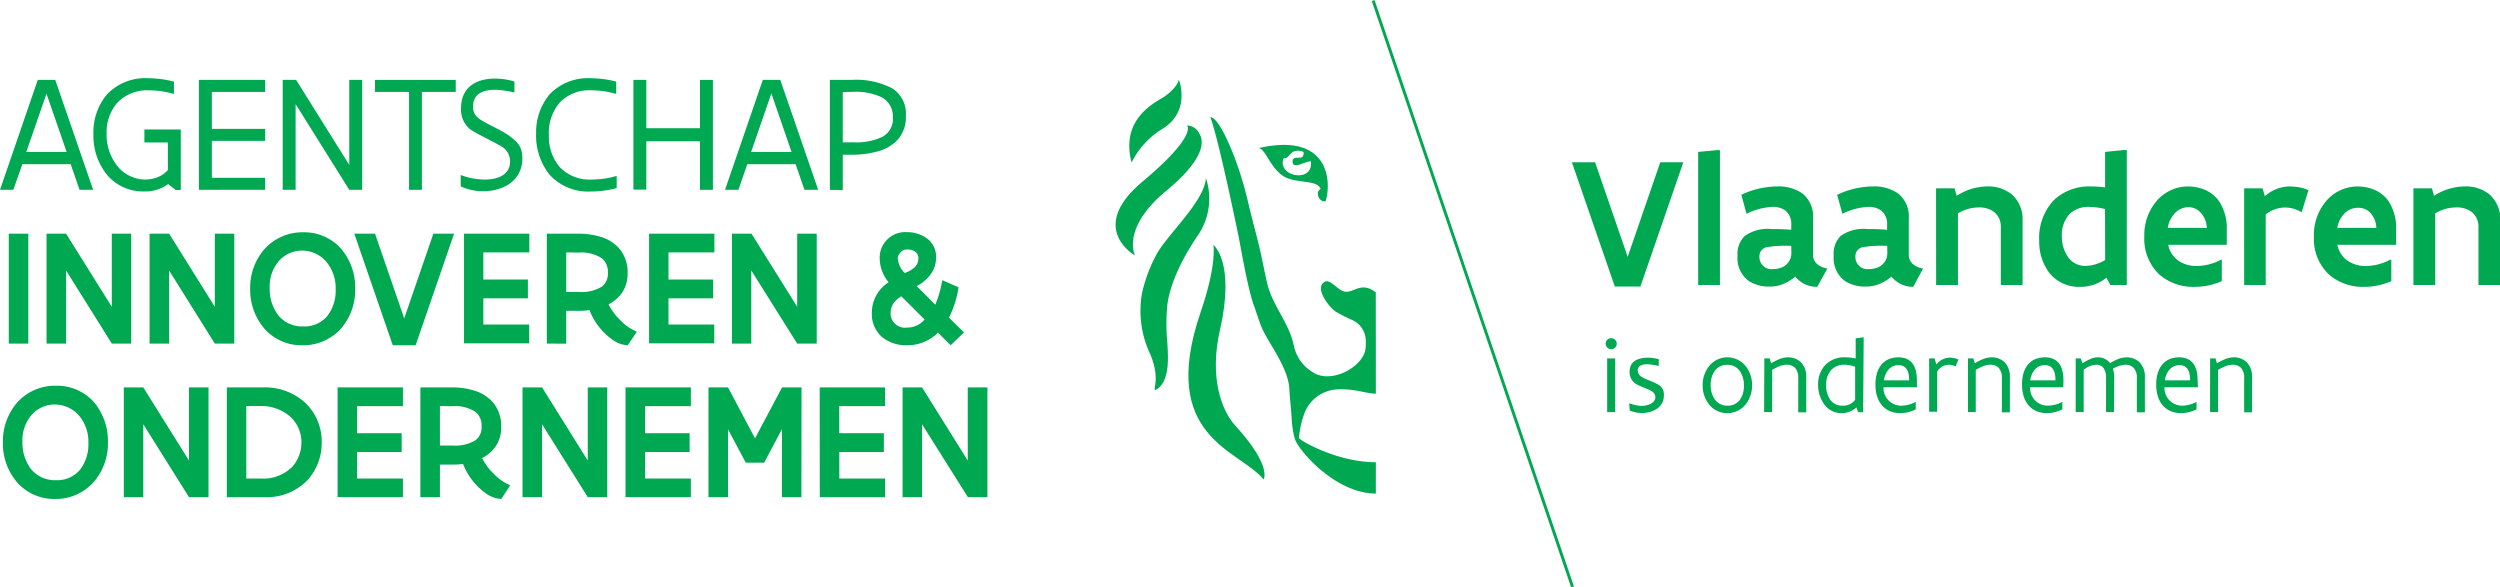 <svg xmlns="http://www.w3.org/2000/svg" viewBox="0 0 362.05 85.04"><defs><style> .cls-1 { fill: #00a851; } </style></defs><g id="Layer_1" data-name="Layer 1"><g><g><path class="cls-1" d="M243.78,23.5l-6.22,18h-3.7l-6.22-18H231l4.72,13.7,4.72-13.7Z" transform="translate(0 0)"></path><path class="cls-1" d="M248.68,21.74h.4V41.27h-3.15V22Z" transform="translate(0 0)"></path><path class="cls-1" d="M263.17,41.54A4,4,0,0,1,260,40.07a7.78,7.78,0,0,1-1.62,1,5,5,0,0,1-2.16.43,5.28,5.28,0,0,1-3-.83,4.13,4.13,0,0,1-1.59-3.63,3.61,3.61,0,0,1,1.05-2.87,5.72,5.72,0,0,1,3.86-1c.76,0,1.63,0,2.87.11v-.7a2.52,2.52,0,0,0-.8-2.05,3,3,0,0,0-1.93-.57,9.51,9.51,0,0,0-3.75,1l-.75-2.75A12.27,12.27,0,0,1,257.31,27,6.08,6.08,0,0,1,261,28a4.23,4.23,0,0,1,1.57,3.59v5.21a1.76,1.76,0,0,0,.59,1.44,3.06,3.06,0,0,0,1.48.65Zm-3.76-5.93a17,17,0,0,0-3.4.16,1.34,1.34,0,0,0-1.21,1.42,1.76,1.76,0,0,0,2,1.78,3.22,3.22,0,0,0,1.62-.43,2.29,2.29,0,0,0,1-2.08Z" transform="translate(0 0)"></path><path class="cls-1" d="M277.07,41.54a4,4,0,0,1-3.14-1.47,7.78,7.78,0,0,1-1.62,1,5,5,0,0,1-2.16.43,5.28,5.28,0,0,1-3-.83,4.11,4.11,0,0,1-1.59-3.63,3.61,3.61,0,0,1,1-2.87,5.72,5.72,0,0,1,3.86-1c.76,0,1.63,0,2.87.11v-.7a2.5,2.5,0,0,0-.81-2.05,2.94,2.94,0,0,0-1.92-.57,9.46,9.46,0,0,0-3.75,1l-.75-2.75A12.27,12.27,0,0,1,271.21,27a6.08,6.08,0,0,1,3.65,1,4.23,4.23,0,0,1,1.57,3.59v5.21a1.76,1.76,0,0,0,.59,1.44,3.06,3.06,0,0,0,1.48.65Zm-3.76-5.93a17,17,0,0,0-3.4.16,1.34,1.34,0,0,0-1.21,1.42,1.76,1.76,0,0,0,2,1.78,3.22,3.22,0,0,0,1.62-.43,2.29,2.29,0,0,0,1-2.08Z" transform="translate(0 0)"></path><path class="cls-1" d="M280.38,27.27h2.67l.32,1.09A8.21,8.21,0,0,1,287.83,27a5.38,5.38,0,0,1,3.55,1.18,4.77,4.77,0,0,1,1.53,3.8v9.29h-3.15V32.91a2.7,2.7,0,0,0-1-2.23,3.57,3.57,0,0,0-2.21-.64,5.88,5.88,0,0,0-3,.86V41.27h-3.16Z" transform="translate(0 0)"></path><path class="cls-1" d="M308,41.27h-2.38l-.57-1.05a5.92,5.92,0,0,1-3.76,1.32,5.49,5.49,0,0,1-4.49-2,7.44,7.44,0,0,1-1.48-4.64,8,8,0,0,1,2.12-5.92A7.45,7.45,0,0,1,302.79,27a15.42,15.42,0,0,1,2.07.14V22l2.67-.27H308Zm-3.15-11a9.68,9.68,0,0,0-2.24-.3A3.89,3.89,0,0,0,299.71,31a4.51,4.51,0,0,0-1.11,3.27,5.11,5.11,0,0,0,.86,2.9A3,3,0,0,0,302,38.51a5.78,5.78,0,0,0,2.87-.86Z" transform="translate(0 0)"></path><path class="cls-1" d="M321.76,37.65v3.06a9.57,9.57,0,0,1-4,.83,7.41,7.41,0,0,1-5.06-1.8,7.1,7.1,0,0,1-2.16-5.47,7.59,7.59,0,0,1,2-5.41A6,6,0,0,1,316.87,27a6.67,6.67,0,0,1,2.06.34,4.89,4.89,0,0,1,2.4,1.75,7.07,7.07,0,0,1,1.15,4.25v2.11H314a3.68,3.68,0,0,0,1.59,2.38,4.62,4.62,0,0,0,2.55.69,7.6,7.6,0,0,0,3.52-.92ZM319.59,33a3.39,3.39,0,0,0-.92-2.24A2.41,2.41,0,0,0,317,30a2.75,2.75,0,0,0-1.85.69A3.84,3.84,0,0,0,313.94,33Z" transform="translate(0 0)"></path><path class="cls-1" d="M333.32,30.75a4.53,4.53,0,0,0-2.38-.7,4.62,4.62,0,0,0-2.82,1V41.27H325v-14h2.67l.32,1.15A5.49,5.49,0,0,1,331.52,27a8.57,8.57,0,0,1,1.42.12,4.6,4.6,0,0,1,1.37.44Z" transform="translate(0 0)"></path><path class="cls-1" d="M346.31,37.65v3.06a9.61,9.61,0,0,1-4,.83,7.4,7.4,0,0,1-5.05-1.8,7.1,7.1,0,0,1-2.16-5.47,7.59,7.59,0,0,1,2-5.41A6,6,0,0,1,341.42,27a6.67,6.67,0,0,1,2.06.34,4.89,4.89,0,0,1,2.4,1.75A7.07,7.07,0,0,1,347,33.34v2.11h-8.5a3.68,3.68,0,0,0,1.59,2.38,4.62,4.62,0,0,0,2.55.69,7.6,7.6,0,0,0,3.52-.92ZM344.14,33a3.39,3.39,0,0,0-.92-2.24,2.41,2.41,0,0,0-1.71-.67,2.75,2.75,0,0,0-1.85.69A3.84,3.84,0,0,0,338.49,33Z" transform="translate(0 0)"></path><path class="cls-1" d="M349.51,27.27h2.68l.31,1.09A8.21,8.21,0,0,1,357,27a5.36,5.36,0,0,1,3.55,1.18,4.77,4.77,0,0,1,1.54,3.8v9.29h-3.16V32.91a2.7,2.7,0,0,0-1-2.23,3.57,3.57,0,0,0-2.21-.64,5.88,5.88,0,0,0-3.05.86V41.27h-3.16Z" transform="translate(0 0)"></path><path class="cls-1" d="M232.53,49.78a.79.79,0,0,1,.8-.8.8.8,0,0,1,.81.8.81.81,0,0,1-.81.8A.83.83,0,0,1,232.53,49.78Zm.22,2.12h1.16v7.78h-1.16Z" transform="translate(0 0)"></path><path class="cls-1" d="M235.94,58.39l0,0a5.41,5.41,0,0,0,1.79.39c.82,0,2-.37,2-1.26a1,1,0,0,0-.59-.89c-.46-.3-1.27-.53-2-.91A2,2,0,0,1,236,53.8c0-1.48,1.23-2,2.64-2a5.85,5.85,0,0,1,1.58.22V53l0,0a7.9,7.9,0,0,0-1.72-.25c-.68,0-1.32.21-1.32.91a1.08,1.08,0,0,0,.61.94c.49.33,1.42.6,2.17,1a1.63,1.63,0,0,1,1,1.71,2.21,2.21,0,0,1-1,1.88,3.87,3.87,0,0,1-2.17.62,4.65,4.65,0,0,1-1.77-.35Z" transform="translate(0 0)"></path><path class="cls-1" d="M246.58,55.81a4.32,4.32,0,0,1,1-2.87,3.39,3.39,0,0,1,5.16,0,4.39,4.39,0,0,1,1,2.84,4.43,4.43,0,0,1-1,2.87,3.41,3.41,0,0,1-2.6,1.18,3.31,3.31,0,0,1-2.57-1.18A4.39,4.39,0,0,1,246.58,55.81Zm1.16-.06a3.51,3.51,0,0,0,.61,2.11,2.2,2.2,0,0,0,1.83.89,2.13,2.13,0,0,0,1.77-.83,3.4,3.4,0,0,0,.6-2.08,3.59,3.59,0,0,0-.6-2.12,2.13,2.13,0,0,0-1.8-.89,2.19,2.19,0,0,0-1.79.84A3.47,3.47,0,0,0,247.74,55.75Z" transform="translate(0 0)"></path><path class="cls-1" d="M255.51,51.9h.78l.21.72a7.48,7.48,0,0,1,1.13-.59,3.52,3.52,0,0,1,1.2-.28,2.78,2.78,0,0,1,1.94.66,3,3,0,0,1,.81,2.3v5h-1.16V54.77a2.07,2.07,0,0,0-.49-1.53,1.69,1.69,0,0,0-1.21-.42,3,3,0,0,0-1.08.24,8,8,0,0,0-1,.51v6.11h-1.16Z" transform="translate(0 0)"></path><path class="cls-1" d="M269.82,59.69h-.73l-.24-.69a3.22,3.22,0,0,1-2.19.83,3,3,0,0,1-2.44-1.23,4.71,4.71,0,0,1-.92-2.92,4.1,4.1,0,0,1,1-2.79,3.83,3.83,0,0,1,3-1.14,7.38,7.38,0,0,1,1.44.16V49l1.09-.15h.07Zm-1.16-6.57a4.23,4.23,0,0,0-1.52-.3,2.55,2.55,0,0,0-1.92.74,3.06,3.06,0,0,0-.75,2.22,3.6,3.6,0,0,0,.55,2.06,2.08,2.08,0,0,0,1.8.91,2.13,2.13,0,0,0,1.84-.85Z" transform="translate(0 0)"></path><path class="cls-1" d="M277.62,56.08h-4.85a2.56,2.56,0,0,0,2.57,2.67,4.6,4.6,0,0,0,2.1-.55h0v1.08a5,5,0,0,1-2.23.55c-2.26,0-3.61-1.6-3.61-4.14,0-2.25,1.05-3.94,3.34-3.94,2,0,2.66,1.49,2.66,3.28Zm-1.14-1c0-1.21-.33-2.2-1.54-2.2s-1.93,1-2.12,2.2Z" transform="translate(0 0)"></path><path class="cls-1" d="M279.38,51.9h.78l.27.89a2.5,2.5,0,0,1,1.91-1,4.13,4.13,0,0,1,.65.07,3.11,3.11,0,0,1,.63.2l-.4,1a2.83,2.83,0,0,0-1.07-.24,2,2,0,0,0-1.61,1v5.81h-1.16Z" transform="translate(0 0)"></path><path class="cls-1" d="M285,51.9h.78l.22.72a6.91,6.91,0,0,1,1.12-.59,3.52,3.52,0,0,1,1.21-.28,2.77,2.77,0,0,1,1.93.66,3,3,0,0,1,.81,2.3v5h-1.16V54.77a2.07,2.07,0,0,0-.49-1.53,1.67,1.67,0,0,0-1.21-.42,3,3,0,0,0-1.08.24,8,8,0,0,0-1,.51v6.11H285Z" transform="translate(0 0)"></path><path class="cls-1" d="M298.81,56.08H294a2.55,2.55,0,0,0,2.57,2.67,4.64,4.64,0,0,0,2.1-.55h0v1.08a5,5,0,0,1-2.23.55c-2.26,0-3.61-1.6-3.61-4.14,0-2.25,1-3.94,3.34-3.94,2,0,2.66,1.49,2.66,3.28Zm-1.14-1c0-1.21-.33-2.2-1.55-2.2s-1.92,1-2.11,2.2Z" transform="translate(0 0)"></path><path class="cls-1" d="M306.15,59.68H305V54.76a2.37,2.37,0,0,0-.4-1.51,1.3,1.3,0,0,0-1-.43,3.07,3.07,0,0,0-1.84.74v6.12h-1.16V51.9h.73l.26.71a7.07,7.07,0,0,1,1.22-.65,2.46,2.46,0,0,1,1-.21,2.18,2.18,0,0,1,1.77.84,7.82,7.82,0,0,1,1.12-.57,3.58,3.58,0,0,1,1.17-.27,2.77,2.77,0,0,1,1.93.66,3,3,0,0,1,.82,2.3v5h-1.16V54.77a2.07,2.07,0,0,0-.5-1.53,1.65,1.65,0,0,0-1.2-.42,3.79,3.79,0,0,0-1.76.58,4.12,4.12,0,0,1,.18,1.3Z" transform="translate(0 0)"></path><path class="cls-1" d="M318.31,56.08h-4.85A2.56,2.56,0,0,0,316,58.75a4.6,4.6,0,0,0,2.1-.55h0v1.08a5,5,0,0,1-2.23.55c-2.26,0-3.61-1.6-3.61-4.14,0-2.25,1.05-3.94,3.34-3.94,2,0,2.66,1.49,2.66,3.28Zm-1.14-1c0-1.21-.33-2.2-1.54-2.2s-1.93,1-2.12,2.2Z" transform="translate(0 0)"></path><path class="cls-1" d="M320.07,51.9h.78l.21.72a7.48,7.48,0,0,1,1.13-.59,3.52,3.52,0,0,1,1.2-.28,2.78,2.78,0,0,1,1.94.66,3,3,0,0,1,.81,2.3v5H325V54.77a2.07,2.07,0,0,0-.49-1.53,1.69,1.69,0,0,0-1.21-.42,3,3,0,0,0-1.08.24,8,8,0,0,0-1,.51v6.11h-1.16Z" transform="translate(0 0)"></path></g><rect class="cls-1" x="213.08" y="-2.32" width="0.43" height="89.68" transform="translate(-2.33 70.95) rotate(-18.78)"></rect><g><path class="cls-1" d="M199.24,42.34c-2.08-1.59-3.06,0-4.37-.09-1.11-.09-2.15-1.88-3-1.45-1.64.83.65,3.78,1.65,4.38a25.4,25.4,0,0,0,2.27,1.15,3.3,3.3,0,0,1,2,3,5.86,5.86,0,0,1-.08,1.44c-.6,2.55-5.06,4.87-7.63,3.11a5.79,5.79,0,0,1-2.69-3.78c-.69-3.35-3.11-5.81-3.88-9.09-.47-2-.82-4.09-1.34-6.1s-1.07-4.12-1.51-6a51,51,0,0,0-1.83-6c-2.45-6.39-3.55-5.93-3.55-5.93s.89,1.78,4.13,17.45c.14.64,1.31,7.54,2.18,9.81.3.82.84,2.56,1.19,3.33,1,2.24,3.76,5.65,3.94,8.71.1,1.78.3,3.24.35,4.59a14.23,14.23,0,0,0,.45,2.7c.67,1.87,6,7.91,11.73,7.91V66.94c-5.66,0-11-3.17-11.13-3.5a12.62,12.62,0,0,1,.68-3.28,5.36,5.36,0,0,1,4.6-3.75c2.75-.2,4.4.6,5.85.6Z" transform="translate(0 0)"></path><path class="cls-1" d="M174.65,25.74c-.21,3.42-5.51,8.11-7.17,11.11a22.13,22.13,0,0,0-2.07,5.49,14.62,14.62,0,0,0,1.19,9c1.75,4.21-.24,5.75,1.13,4.9,1.7-1.39,1.44-4.61,1.32-6.63a29.17,29.17,0,0,1,0-5.44c.48-3.65,2.68-7.56,4.57-10.3a9.42,9.42,0,0,0,1-8.15" transform="translate(0 0)"></path><path class="cls-1" d="M175.72,35.47s.56,2.71-1.83,9.69c-6.27,18.26,5.7,20,9.1,24.28,0,0,1.32-1.86-4.1-7.81-2-2.17-3.77-7-2.22-13.81,2.26-9.91-.95-12.35-.95-12.35" transform="translate(0 0)"></path><path class="cls-1" d="M163.87,23.5a9,9,0,0,1-.31-2.9c.29-4.29,4.19-6,5.16-6.67,0,0,1.75-1.2,2-2.41,0,0,1.8,4.52-2.31,7.1a11.77,11.77,0,0,0-4.51,4.88" transform="translate(0 0)"></path><path class="cls-1" d="M173.7,19.35c.22.44,1.83,2.8-4.78,8.26S164.38,37,164.38,37s-7-3.92,1.07-10.69,6.45-8.14,6.45-8.14a2,2,0,0,1,1.8,1.22" transform="translate(0 0)"></path><path class="cls-1" d="M182.28,21.44c1.14.15,1.87,3.72,4.51,4.49,2,.57,4,.26,4.47,1.43-.89.47-.19,2,.71,1.78C192.71,27.06,193.08,19,182.28,21.44Zm3.56,1.61c.1-.26.23-.05.52-.23s.63-.78,1.13-.93a2,2,0,0,1,1.19.07c.22.05.09.63-.08.78-.36.26-1.41-.18-1.41.62,0,1.29,1.75,0,2.64,0C190.27,26.52,185.06,25.65,185.84,23.05Z" transform="translate(0 0)"></path></g></g><g><path class="cls-1" d="M10.24,23.78h-7L1.93,27.49H0L5.47,11.57H8l5.49,15.92H11.52ZM3.81,22H9.65L6.73,13.57Z" transform="translate(0 0)"></path><path class="cls-1" d="M26.18,27.52h-.72l-1.11-.86a5.74,5.74,0,0,1-3.51,1.07,6.85,6.85,0,0,1-5.31-2.37,9,9,0,0,1-2-5.93,8.52,8.52,0,0,1,1.93-5.72,7.6,7.6,0,0,1,6-2.38,15.83,15.83,0,0,1,1.9.13,15.21,15.21,0,0,1,1.83.36v1.72l-.1.05a11.49,11.49,0,0,0-1.8-.39,13.78,13.78,0,0,0-1.69-.12,6,6,0,0,0-4.63,1.82,6.51,6.51,0,0,0-1.53,4.42A7.27,7.27,0,0,0,17,24.05,5.21,5.21,0,0,0,21,26a4.8,4.8,0,0,0,2.24-.53,4,4,0,0,0,1.07-.84v-4H20.91V18.75h5.27Z" transform="translate(0 0)"></path><path class="cls-1" d="M28.81,11.57H38.4v1.74H30.68v5.35H38.4V20.4H30.68v5.35H38.4v1.74H28.81Z" transform="translate(0 0)"></path><path class="cls-1" d="M42.81,15.07V27.49H40.94V11.57h1.94l7.7,12.31V11.57h1.87V27.49H50.58Z" transform="translate(0 0)"></path><path class="cls-1" d="M54.31,11.57H66v1.74H61.1V27.49H59.24V13.31H54.31Z" transform="translate(0 0)"></path><path class="cls-1" d="M66.72,25.34h0a9.87,9.87,0,0,0,3.5.66c1.84,0,3.65-.66,3.65-2.62a2.49,2.49,0,0,0-1.4-2.26c-.76-.48-3.8-1.91-4.45-2.45a3.69,3.69,0,0,1-1.25-3c0-3,2.13-4.29,4.92-4.29a10.26,10.26,0,0,1,2.81.42v1.6l0,0A14,14,0,0,0,71.73,13c-1.76,0-3.22.57-3.22,2.43a1.91,1.91,0,0,0,.69,1.61c.78.7,3.26,1.7,4.45,2.56s2,1.55,2,3.32c0,3.17-2.65,4.77-5.68,4.77a7.47,7.47,0,0,1-3.25-.7Z" transform="translate(0 0)"></path><path class="cls-1" d="M89.31,25.52v1.72a13.17,13.17,0,0,1-1.81.36,12.22,12.22,0,0,1-1.86.13,7.56,7.56,0,0,1-6-2.37,9.06,9.06,0,0,1-2-6.08,8.53,8.53,0,0,1,2-5.67,7.7,7.7,0,0,1,5.93-2.28,15.47,15.47,0,0,1,1.86.13,14.86,14.86,0,0,1,1.81.36v1.72l-.08.05a11.74,11.74,0,0,0-1.82-.39,13.24,13.24,0,0,0-1.68-.12,5.94,5.94,0,0,0-4.62,1.79,6.75,6.75,0,0,0-1.55,4.65,6.8,6.8,0,0,0,1.54,4.64A5.94,5.94,0,0,0,85.73,26a13.24,13.24,0,0,0,1.68-.12,10.69,10.69,0,0,0,1.82-.39Z" transform="translate(0 0)"></path><path class="cls-1" d="M101.37,20.46H93.6v7H91.73V11.57H93.6v7h7.77v-7h1.87V27.49h-1.87Z" transform="translate(0 0)"></path><path class="cls-1" d="M115.22,23.78h-7l-1.28,3.71H105l5.47-15.92H113l5.49,15.92H116.5ZM108.78,22h5.85l-2.92-8.47Z" transform="translate(0 0)"></path><path class="cls-1" d="M120.18,27.49V11.57h3.12a11.36,11.36,0,0,1,5.89,1.21,4.34,4.34,0,0,1,2,4,4.94,4.94,0,0,1-1.11,3.36,5.92,5.92,0,0,1-2.88,1.76,14.21,14.21,0,0,1-4,.51h-1.15v5.12Zm1.87-14.16v7.28h1.5a8.91,8.91,0,0,0,4.19-.77A2.92,2.92,0,0,0,129.3,17a3.11,3.11,0,0,0-1.67-2.94,8.83,8.83,0,0,0-4.08-.76Z" transform="translate(0 0)"></path><path class="cls-1" d="M4.1,33.84V49.76H1.27V33.84Z" transform="translate(0 0)"></path><path class="cls-1" d="M9.57,39.17V49.76H6.74V33.84H9.57l6.62,10.59V33.84H19V49.76H16.19Z" transform="translate(0 0)"></path><path class="cls-1" d="M24.49,39.17V49.76H21.66V33.84h2.83l6.62,10.59V33.84h2.82V49.76H31.11Z" transform="translate(0 0)"></path><path class="cls-1" d="M36.23,41.78A8.47,8.47,0,0,1,38.37,36a7.37,7.37,0,0,1,5.54-2.36A7.15,7.15,0,0,1,49.38,36a8.66,8.66,0,0,1,2.06,5.83,8.56,8.56,0,0,1-2.13,5.84A7.36,7.36,0,0,1,43.78,50a7.15,7.15,0,0,1-5.47-2.38A8.67,8.67,0,0,1,36.23,41.78Zm2.83-.12a6.27,6.27,0,0,0,1.24,4,4.42,4.42,0,0,0,3.61,1.61,4.3,4.3,0,0,0,3.5-1.52,6,6,0,0,0,1.2-3.86,5.9,5.9,0,0,0-1.52-4.17,4.66,4.66,0,0,0-3.35-1.43,4.48,4.48,0,0,0-3.22,1.36A5.59,5.59,0,0,0,39.06,41.66Z" transform="translate(0 0)"></path><path class="cls-1" d="M65.76,33.84,60.19,50H56.88L51.31,33.84h3l4.23,12.27,4.22-12.27Z" transform="translate(0 0)"></path><path class="cls-1" d="M67.2,33.84h9.46v2.71H70v3.93h6.45V43.2H70V47h6.64v2.72H67.2Z" transform="translate(0 0)"></path><path class="cls-1" d="M79.19,49.76V33.84h4.57a10.79,10.79,0,0,1,3.25.47,5.64,5.64,0,0,1,2.73,1.75,5.28,5.28,0,0,1,1.15,3.51,5,5,0,0,1-.76,2.76,5.35,5.35,0,0,1-2,1.74,8.07,8.07,0,0,0,1.7,2.29A6.75,6.75,0,0,0,92.17,48v.13L90.91,50a4.09,4.09,0,0,1-2.34-.9,9.08,9.08,0,0,1-2-2,9.31,9.31,0,0,1-1.2-2.19,9.54,9.54,0,0,1-1.61.1H82v4.76ZM82,36.55v5.73h1.79a5.72,5.72,0,0,0,3.36-.76,2.33,2.33,0,0,0,.88-2,2.53,2.53,0,0,0-.88-2.12,5.45,5.45,0,0,0-3.36-.82Z" transform="translate(0 0)"></path><path class="cls-1" d="M94,33.84h9.46v2.71H96.81v3.93h6.45V43.2H96.81V47h6.63v2.72H94Z" transform="translate(0 0)"></path><path class="cls-1" d="M108.8,39.17V49.76H106V33.84h2.83l6.62,10.59V33.84h2.83V49.76h-2.83Z" transform="translate(0 0)"></path><path class="cls-1" d="M139.61,48.14,137.67,50l-1.83-1.83A6.25,6.25,0,0,1,131.32,50a5.47,5.47,0,0,1-3.63-1.23,4.41,4.41,0,0,1-1.43-3.42,5.23,5.23,0,0,1,2.43-4.47,5.34,5.34,0,0,1-.85-1.4,5.13,5.13,0,0,1-.44-2,3.7,3.7,0,0,1,3.93-3.86,5,5,0,0,1,2.83.84,3.27,3.27,0,0,1,1.4,2.82,4.07,4.07,0,0,1-.9,2.6,5.75,5.75,0,0,1-1.9,1.55l2.69,2.7a15.41,15.41,0,0,0,1-3.52h.1l2.27,1A14.7,14.7,0,0,1,137.43,46Zm-9.08-5.23a3.72,3.72,0,0,0-1.08.94,2.43,2.43,0,0,0-.47,1.47,2.07,2.07,0,0,0,2.35,2.12,3.25,3.25,0,0,0,2.57-1.17Zm-.5-5.45a3.26,3.26,0,0,0,1,2.08,4.59,4.59,0,0,0,1.25-.68,1.77,1.77,0,0,0,.72-1.4,1.17,1.17,0,0,0-.54-1.06,2,2,0,0,0-1-.27,1.22,1.22,0,0,0-1.11.5A1.38,1.38,0,0,0,130,37.46Z" transform="translate(0 0)"></path><path class="cls-1" d="M.42,64.05a8.56,8.56,0,0,1,2.14-5.84,7.37,7.37,0,0,1,5.55-2.35,7.16,7.16,0,0,1,5.47,2.35,8.75,8.75,0,0,1,2.05,5.84,8.51,8.51,0,0,1-2.12,5.83A7.37,7.37,0,0,1,8,72.26,7.13,7.13,0,0,1,2.5,69.88,8.63,8.63,0,0,1,.42,64.05Zm2.83-.12a6.29,6.29,0,0,0,1.24,4,4.46,4.46,0,0,0,3.62,1.61A4.3,4.3,0,0,0,11.61,68a6,6,0,0,0,1.19-3.85A5.88,5.88,0,0,0,11.28,60a4.69,4.69,0,0,0-3.34-1.42,4.45,4.45,0,0,0-3.23,1.36A5.59,5.59,0,0,0,3.25,63.93Z" transform="translate(0 0)"></path><path class="cls-1" d="M20.75,61.44V72H17.93V56.1h2.82l6.62,10.6V56.1H30.2V72H27.37Z" transform="translate(0 0)"></path><path class="cls-1" d="M32.85,72V56.1h5.27a8.65,8.65,0,0,1,6.19,2.33A7.76,7.76,0,0,1,46.59,64a8.05,8.05,0,0,1-2,5.47A8.21,8.21,0,0,1,38.26,72Zm2.82-13.2v10.5h2.12a5.86,5.86,0,0,0,4.61-1.78,5.27,5.27,0,0,0,1.25-3.49,5,5,0,0,0-1.53-3.61,6.39,6.39,0,0,0-4.55-1.62Z" transform="translate(0 0)"></path><path class="cls-1" d="M48.89,56.1h9.46v2.72H51.71v3.92h6.46v2.72H51.71V69.3h6.64V72H48.89Z" transform="translate(0 0)"></path><path class="cls-1" d="M60.88,72V56.1h4.57a10.79,10.79,0,0,1,3.25.47,5.79,5.79,0,0,1,2.73,1.75,5.29,5.29,0,0,1,1.15,3.52,4.9,4.9,0,0,1-.76,2.75,5.18,5.18,0,0,1-2,1.74,8.1,8.1,0,0,0,1.7,2.3,7,7,0,0,0,2.31,1.62v.13L72.6,72.26a4.14,4.14,0,0,1-2.34-.89,9.13,9.13,0,0,1-2-2,9.26,9.26,0,0,1-1.2-2.18,10.72,10.72,0,0,1-1.61.09H63.71V72Zm2.83-13.2v5.72H65.5a5.64,5.64,0,0,0,3.36-.76,2.32,2.32,0,0,0,.88-2,2.51,2.51,0,0,0-.88-2.11,5.38,5.38,0,0,0-3.36-.82Z" transform="translate(0 0)"></path><path class="cls-1" d="M78.5,61.44V72H75.67V56.1H78.5l6.62,10.6V56.1h2.82V72H85.12Z" transform="translate(0 0)"></path><path class="cls-1" d="M90.59,56.1h9.46v2.72H93.42v3.92h6.45v2.72H93.42V69.3h6.63V72H90.59Z" transform="translate(0 0)"></path><path class="cls-1" d="M116.06,72h-2.82V62.15L110.67,67H108l-2.57-4.83V72h-2.83V56.1h2.83l3.91,7.38,3.92-7.38h2.82Z" transform="translate(0 0)"></path><path class="cls-1" d="M118.71,56.1h9.46v2.72h-6.63v3.92H128v2.72h-6.45V69.3h6.63V72h-9.46Z" transform="translate(0 0)"></path><path class="cls-1" d="M133.53,61.44V72h-2.82V56.1h2.82l6.62,10.6V56.1H143V72h-2.83Z" transform="translate(0 0)"></path></g></g></svg>